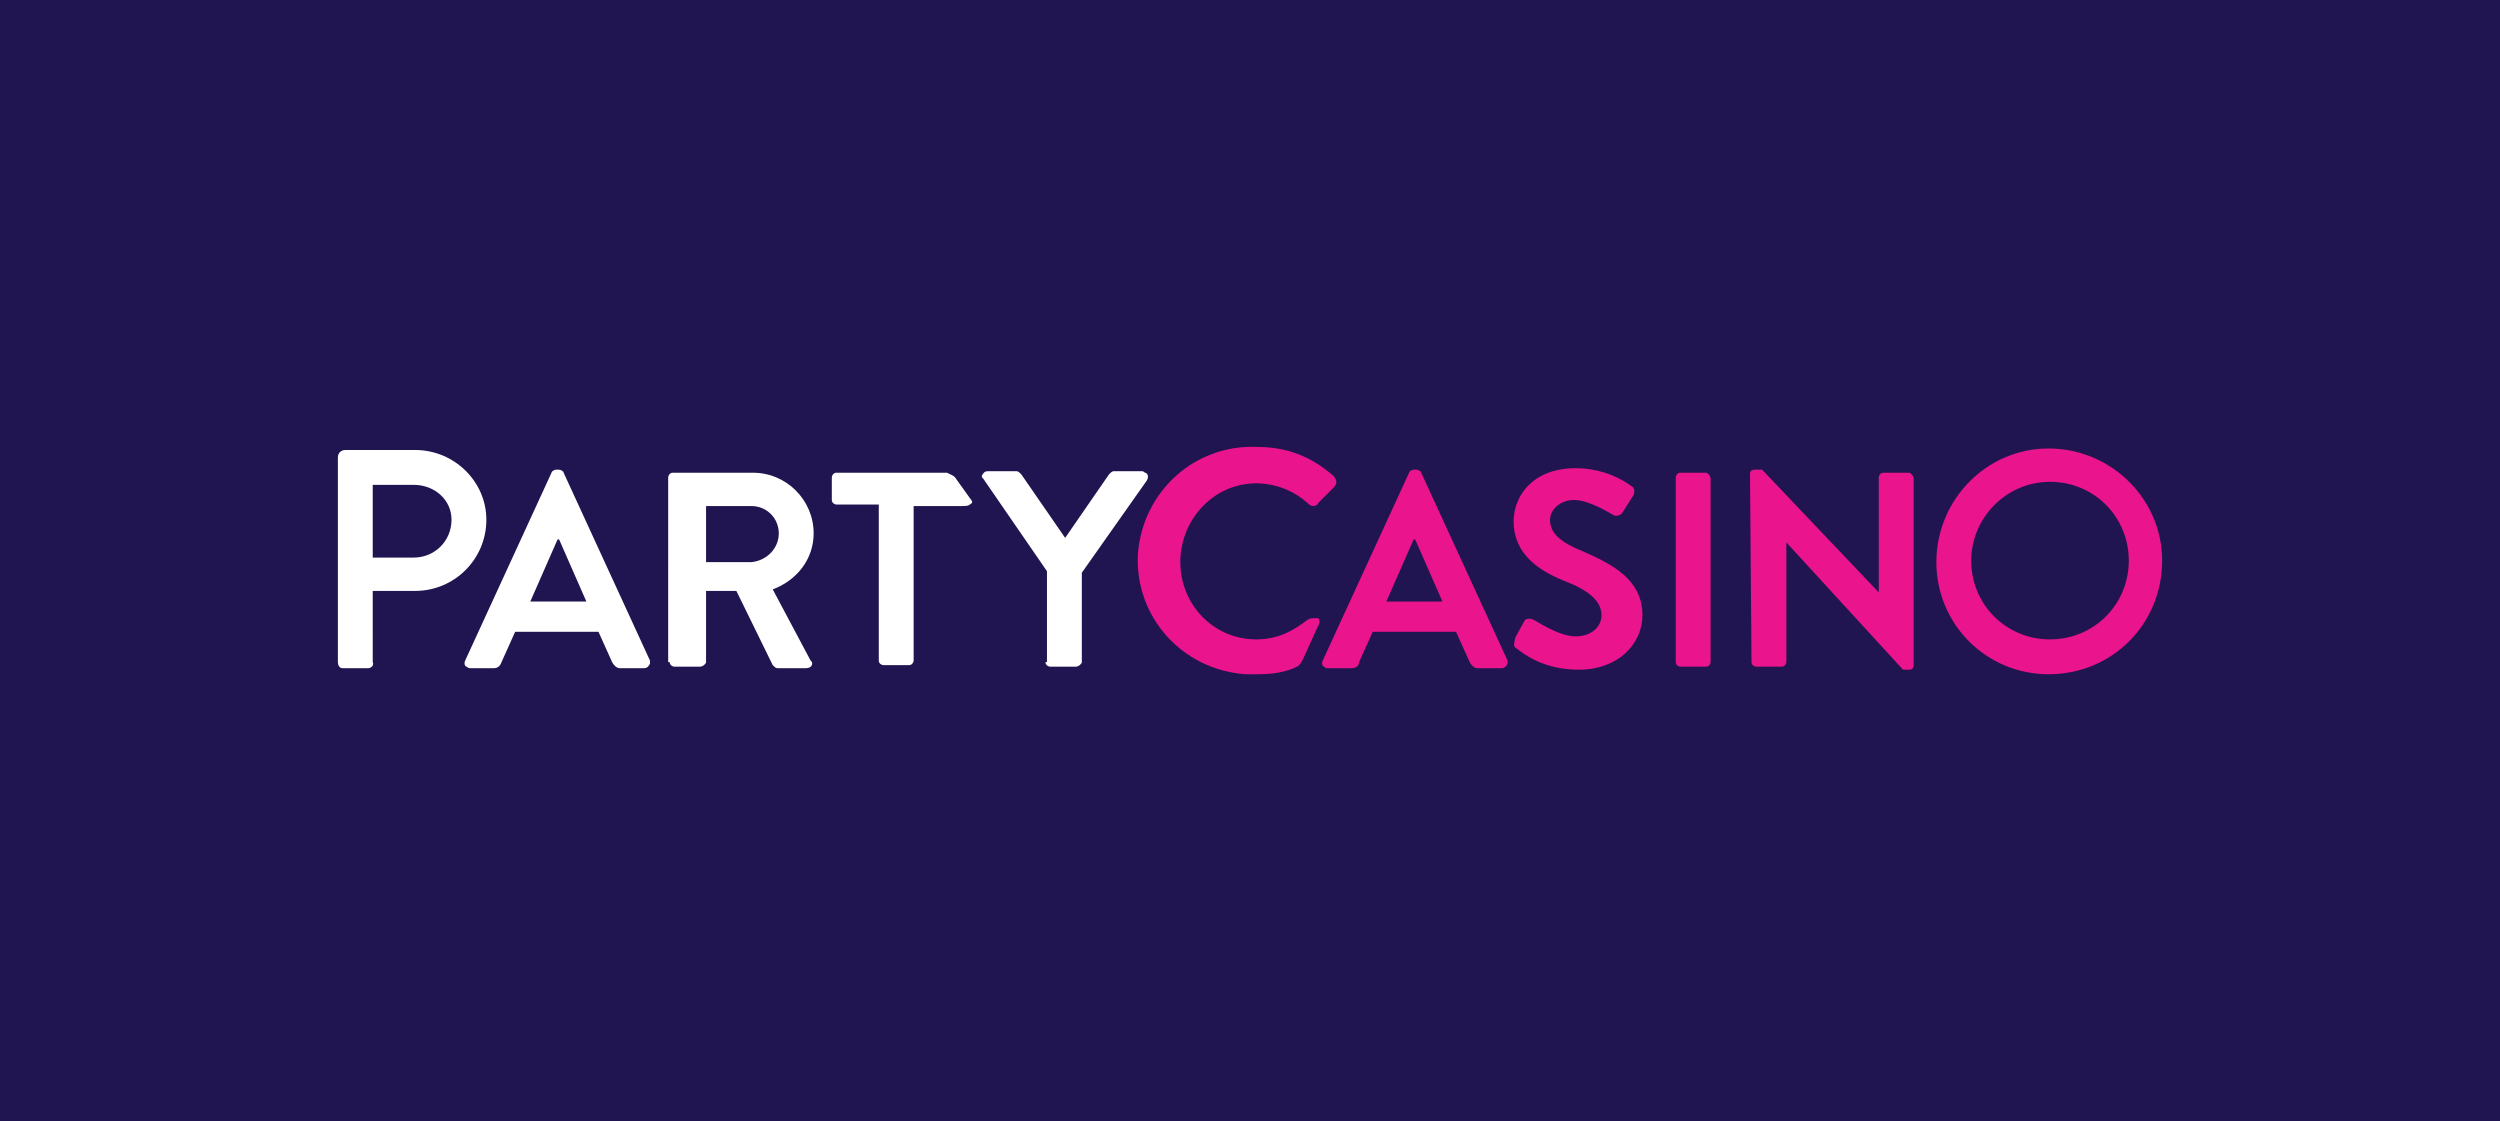 <svg xmlns="http://www.w3.org/2000/svg" xmlns:xlink="http://www.w3.org/1999/xlink" id="Layer_1" preserveAspectRatio="xMinYMin" x="0px" y="0px" width="165" height="74" viewBox="0 0 165 74" style="enable-background:new 0 0 165 74;" xml:space="preserve"><rect x="0" y="0" width="165" height="74" fill="#333333" stroke="none"/><style type="text/css">	.st_613_0{fill:#211551;}	.st_613_1{fill:#FFFFFF;}	.st_613_2{fill:#EA148C;}</style><svg x="0px" y="0px" width="165" height="74" class="bksvg-613" preserveAspectRatio="xMinYMin" viewBox="0 0 165 74"><g xmlns="http://www.w3.org/2000/svg">	<rect class="st_613_0" width="165" height="74"></rect></g><g xmlns="http://www.w3.org/2000/svg">	<g id="Layer_1-2_6_">		<path class="st_613_1" d="M69,43.7c0,0.2,0.2,0.3,0.3,0.3H71c0.2,0,0.4-0.2,0.4-0.3v-5.9l4.3-6.1c0.1-0.2,0.1-0.4-0.1-0.5    c-0.1,0-0.1-0.1-0.2-0.1h-1.9c-0.1,0-0.2,0.1-0.3,0.2l-2.9,4.2l-2.9-4.2c-0.1-0.1-0.2-0.2-0.3-0.2h-1.9c-0.2,0-0.3,0.1-0.4,0.3    c0,0.1,0,0.1,0.1,0.2l4.2,6.1V43.7z"></path>		<path class="st_613_1" d="M44.2,43.7c0,0.2,0.2,0.3,0.3,0.3h1.7c0.2,0,0.4-0.2,0.4-0.3V39h2l2.4,4.9c0.1,0.1,0.2,0.2,0.3,0.2h1.9    c0.2,0,0.4-0.1,0.4-0.3c0-0.1,0-0.1-0.1-0.2l-2.5-4.7c1.6-0.6,2.7-2,2.7-3.7c0-2.2-1.8-4-4-4h-5.3c-0.2,0-0.3,0.2-0.3,0.3V43.7z     M46.6,37.1v-3.7h3c1,0,1.8,0.8,1.8,1.8c0,1-0.8,1.8-1.8,1.9L46.6,37.1z"></path>		<path class="st_613_1" d="M31,44.1h1.6c0.2,0,0.4-0.1,0.5-0.4l0.9-2h5.5l0.9,2c0.1,0.2,0.3,0.4,0.5,0.4h1.6c0.2,0,0.3-0.1,0.4-0.3    c0-0.1,0-0.1,0-0.2l-5.7-12.4c0-0.1-0.2-0.2-0.3-0.2h-0.2c-0.1,0-0.3,0.1-0.3,0.2l-5.7,12.4c-0.1,0.2,0,0.4,0.1,0.4    C30.9,44.1,31,44.1,31,44.1 M35,39.7l1.8-4.1h0.1l1.8,4.1H35z"></path>		<path class="st_613_1" d="M64.1,33c0,0-1-1.4-1-1.4c-0.1-0.2-0.4-0.3-0.6-0.4h-7.3c-0.2,0-0.3,0.2-0.3,0.3v1.5c0,0.2,0.2,0.3,0.3,0.3    H58v10.3c0,0.2,0.2,0.3,0.3,0.3h1.7c0.2,0,0.3-0.2,0.3-0.3V33.4h3.2c0.5,0,0.5-0.1,0.5-0.1C64.2,33.2,64.2,33.1,64.1,33"></path>		<path class="st_613_2" d="M140.5,37c0,2.9-2.3,5.2-5.2,5.2c-2.9,0-5.2-2.3-5.2-5.2c0-2.8,2.3-5.2,5.2-5.2    C138.2,31.8,140.5,34.1,140.5,37C140.5,37,140.5,37,140.5,37 M142.7,37c0-4.1-3.4-7.4-7.5-7.4c-4.1,0-7.4,3.4-7.4,7.5    c0,4.1,3.3,7.4,7.4,7.4C139.4,44.5,142.7,41.2,142.7,37C142.7,37,142.7,37,142.7,37"></path>		<path class="st_613_2" d="M115.6,43.7c0,0.2,0.2,0.3,0.3,0.3h1.7c0.2,0,0.3-0.2,0.3-0.3c0,0,0,0,0,0v-7.9h0l7.7,8.4h0.4    c0.2,0,0.3-0.1,0.3-0.3V31.6c0-0.2-0.2-0.4-0.3-0.4h-1.7c-0.2,0-0.3,0.2-0.3,0.3c0,0,0,0,0,0v7.6h0l-7.7-8.1h-0.5    c-0.2,0-0.3,0.1-0.3,0.3L115.6,43.7L115.6,43.7z"></path>		<path class="st_613_2" d="M110.6,43.7c0,0.2,0.2,0.3,0.3,0.3h1.7c0.2,0,0.3-0.2,0.3-0.3V31.6c0-0.2-0.2-0.4-0.3-0.4h-1.7    c-0.2,0-0.3,0.2-0.3,0.3L110.6,43.7L110.6,43.7z"></path>		<path class="st_613_2" d="M100.1,42.8c0.4,0.3,1.7,1.4,4.1,1.4c2.6,0,4.2-1.7,4.2-3.6c0-2.4-2.1-3.4-3.9-4.2c-1.5-0.6-2.2-1.2-2.2-2.1    c0-0.6,0.6-1.3,1.6-1.3c1,0,2.4,0.9,2.6,1c0.2,0.1,0.5,0,0.6-0.2l0.7-1.1c0.1-0.2,0.1-0.5-0.1-0.6c-1.1-0.8-2.4-1.2-3.7-1.2    c-2.9,0-4.1,1.9-4.1,3.5c0,2.2,1.7,3.3,3.5,4c1.5,0.6,2.3,1.3,2.3,2.2c0,0.8-0.7,1.4-1.7,1.4c-1.2,0-2.7-1.1-2.8-1.1    c-0.2-0.1-0.5-0.1-0.6,0.1c0,0,0,0,0,0l-0.6,1.1C99.9,42.6,99.9,42.7,100.1,42.8"></path>		<path class="st_613_2" d="M87.6,44.1h1.6c0.2,0,0.5-0.1,0.5-0.4l0.9-2h5.5l0.9,2c0.1,0.2,0.3,0.4,0.5,0.4h1.6c0.2,0,0.3-0.1,0.4-0.3    c0-0.1,0-0.1,0-0.2l-5.7-12.4c0-0.1-0.2-0.2-0.3-0.2h-0.2c-0.1,0-0.3,0.1-0.3,0.2l-5.7,12.4c-0.1,0.2,0,0.4,0.1,0.4    C87.5,44.1,87.5,44.1,87.6,44.1 M91.5,39.7l1.8-4.1h0.1l1.8,4.1L91.5,39.7z"></path>		<path class="st_613_2" d="M88,32.2c0.1-0.1,0.2-0.2,0.2-0.4c0-0.1-0.1-0.3-0.2-0.4c-1.5-1.3-3.1-1.9-5-1.9c-4.1-0.2-7.6,2.9-7.9,7.1    c-0.2,4.1,2.9,7.6,7.1,7.9c0.3,0,0.5,0,0.8,0c0.9,0,1.8-0.1,2.6-0.5c0.2-0.1,0.3-0.3,0.4-0.5l1-2.2c0,0,0.2-0.3,0-0.5l0,0l-0.1,0    l-0.1,0c-0.2,0-0.3,0-0.5,0.1c-0.9,0.7-1.9,1.3-3.4,1.3c-2.8,0-5-2.3-5-5.1c0-2.8,2.2-5.2,5-5.2c1.3,0,2.5,0.5,3.4,1.3    c0.1,0.1,0.2,0.2,0.4,0.2c0.1,0,0.3-0.1,0.3-0.2L88,32.2L88,32.2z"></path>		<path class="st_613_1" d="M27.4,29.7h-4.6c-0.3,0-0.5,0.2-0.5,0.5c0,0,0,0,0,0v13.5c0,0.2,0.1,0.4,0.3,0.4h1.7c0.2,0,0.4-0.2,0.3-0.4    V39h2.8c2.6,0,4.7-2.1,4.7-4.7C32.1,31.8,30,29.7,27.4,29.7z M27.3,36.8h-2.7V32h2.7c1.4,0,2.5,1,2.5,2.3    C29.8,35.7,28.7,36.8,27.3,36.8z"></path>	</g></g></svg></svg>